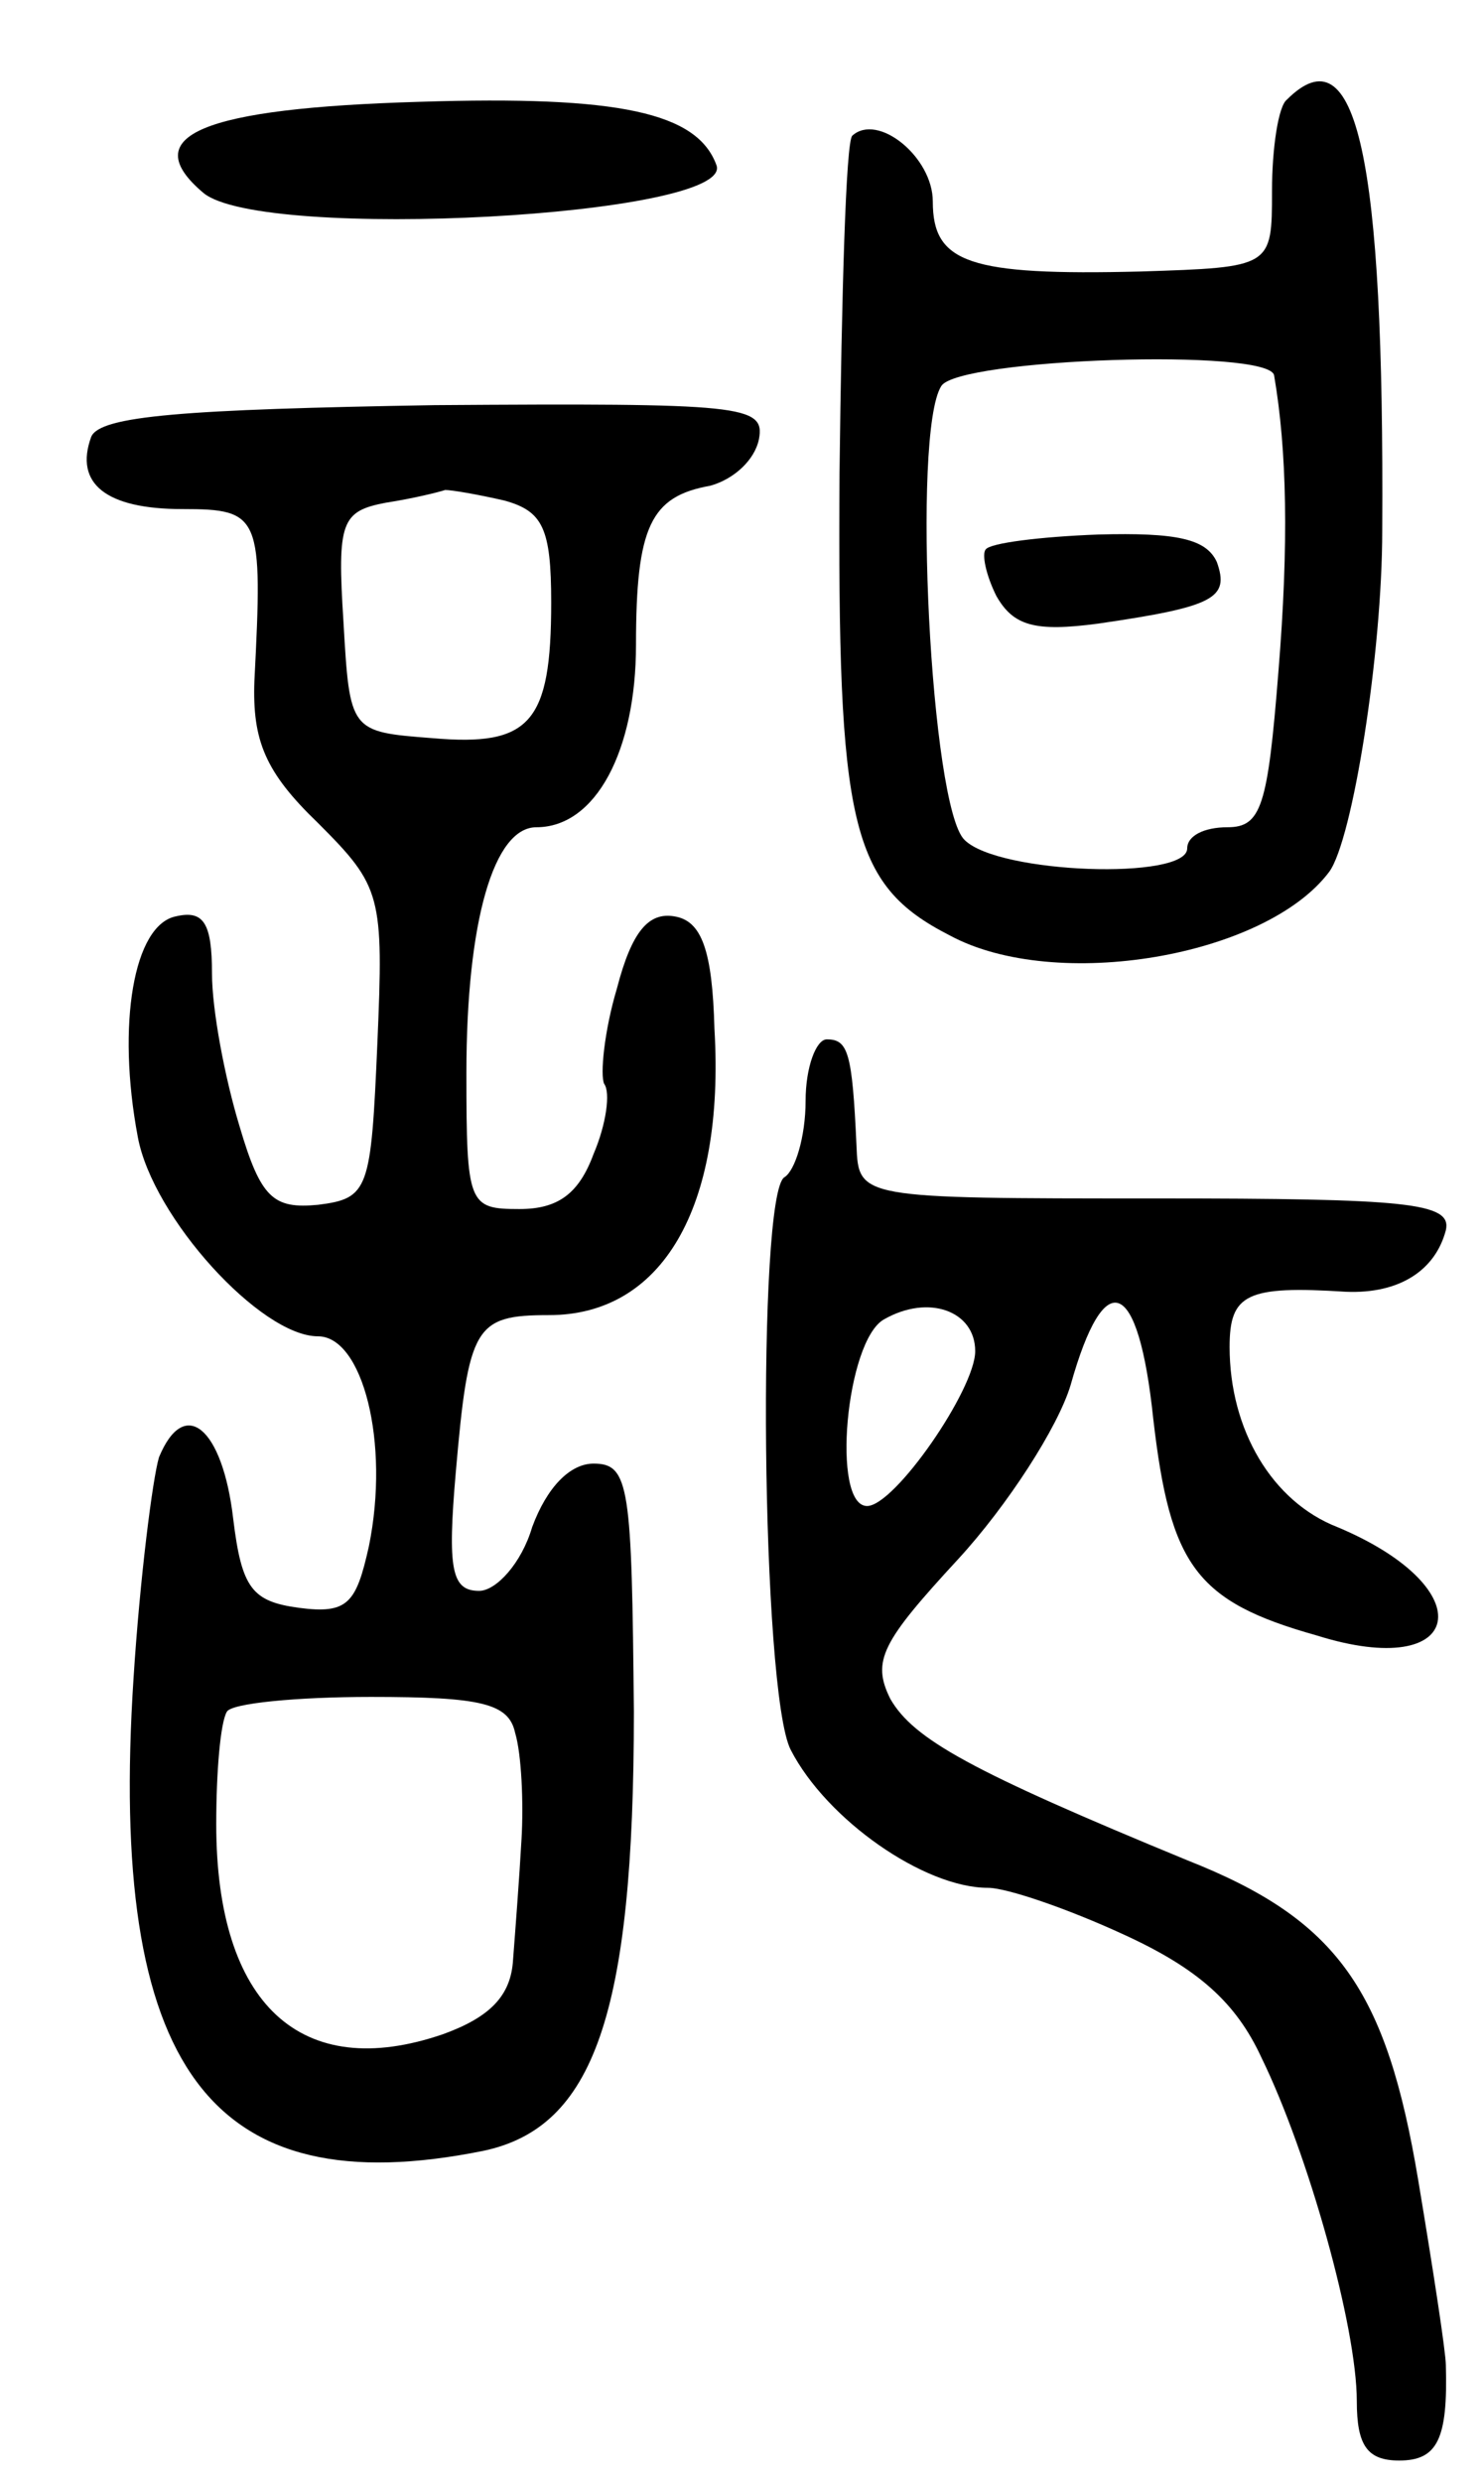 <svg version="1.0" xmlns="http://www.w3.org/2000/svg" width="70" height="117" viewBox="0 0 70 117" ><g transform="translate(0,117) scale(0.1,-0.1)" ><path d="M198 1122 c-103 -3 -134 -16 -102 -43 28 -23 250 -11 242 13 -9 25 -46 33 -140 30z"/><path d="M607 1123 c-4 -3 -7 -23 -7 -43 0 -36 0 -36 -62 -38 -81 -2 -98 4 -98 33 0 21 -26 42 -38 31 -3 -3 -5 -75 -6 -159 -1 -166 5 -194 52 -218 50 -27 149 -10 179 30 11 15 25 103 25 161 1 176 -12 236 -45 203z m-6 -130 c6 -35 7 -79 2 -140 -5 -63 -8 -73 -24 -73 -11 0 -19 -4 -19 -10 0 -15 -89 -12 -105 4 -16 15 -25 192 -11 214 8 13 155 18 157 5z"/><path d="M465 911 c-2 -2 0 -12 5 -22 8 -14 18 -17 48 -13 55 8 62 12 56 29 -5 11 -19 14 -56 13 -27 -1 -51 -4 -53 -7z"/><path d="M43 964 c-8 -22 7 -34 43 -34 37 0 38 -3 34 -81 -1 -28 5 -43 30 -67 30 -30 31 -34 28 -104 -3 -69 -4 -73 -28 -76 -21 -2 -27 3 -37 37 -7 23 -13 55 -13 72 0 24 -4 30 -17 27 -20 -4 -28 -51 -18 -104 7 -38 58 -94 85 -94 21 0 34 -50 24 -99 -6 -27 -10 -32 -33 -29 -22 3 -27 9 -31 42 -5 43 -23 58 -35 29 -3 -10 -9 -57 -12 -104 -12 -184 36 -249 165 -223 52 11 71 64 71 207 -1 106 -2 117 -19 117 -11 0 -22 -11 -29 -30 -5 -17 -17 -30 -25 -30 -13 0 -15 10 -11 56 6 69 9 74 44 74 53 0 83 50 78 135 -1 37 -6 51 -19 53 -12 2 -20 -7 -27 -34 -6 -20 -8 -41 -6 -45 3 -4 1 -19 -5 -33 -7 -19 -17 -26 -35 -26 -24 0 -25 2 -25 64 0 72 13 116 33 116 28 0 47 36 47 86 0 56 7 70 35 75 11 3 21 12 23 22 3 16 -8 17 -153 16 -118 -2 -158 -5 -162 -15z m195 -30 c18 -5 22 -13 22 -48 0 -57 -10 -68 -56 -64 -39 3 -39 3 -42 55 -3 47 -1 52 20 56 13 2 25 5 28 6 3 0 15 -2 28 -5z m5 -581 c3 -10 4 -33 3 -50 -1 -18 -3 -44 -4 -57 -1 -17 -11 -27 -33 -35 -67 -23 -107 14 -107 99 0 25 2 48 5 53 2 4 33 7 68 7 52 0 65 -3 68 -17z"/><path d="M380 651 c0 -17 -5 -33 -10 -36 -13 -8 -11 -243 3 -270 17 -33 63 -65 93 -65 9 0 38 -10 64 -22 35 -16 53 -32 65 -58 22 -45 45 -127 45 -162 0 -21 5 -28 20 -28 18 0 23 10 22 45 0 6 -6 45 -13 87 -15 90 -38 123 -109 151 -102 42 -129 57 -140 76 -9 18 -4 27 32 66 23 25 47 62 53 82 16 57 32 51 39 -16 8 -69 20 -86 77 -102 70 -22 79 22 10 51 -31 12 -51 46 -51 85 0 25 8 29 55 26 25 -1 42 10 47 29 3 13 -18 15 -137 15 -140 0 -140 0 -141 25 -2 44 -4 50 -14 50 -5 0 -10 -13 -10 -29z m80 -118 c0 -18 -38 -73 -51 -73 -17 0 -10 78 8 88 21 12 43 4 43 -15z"/></g></svg> 
